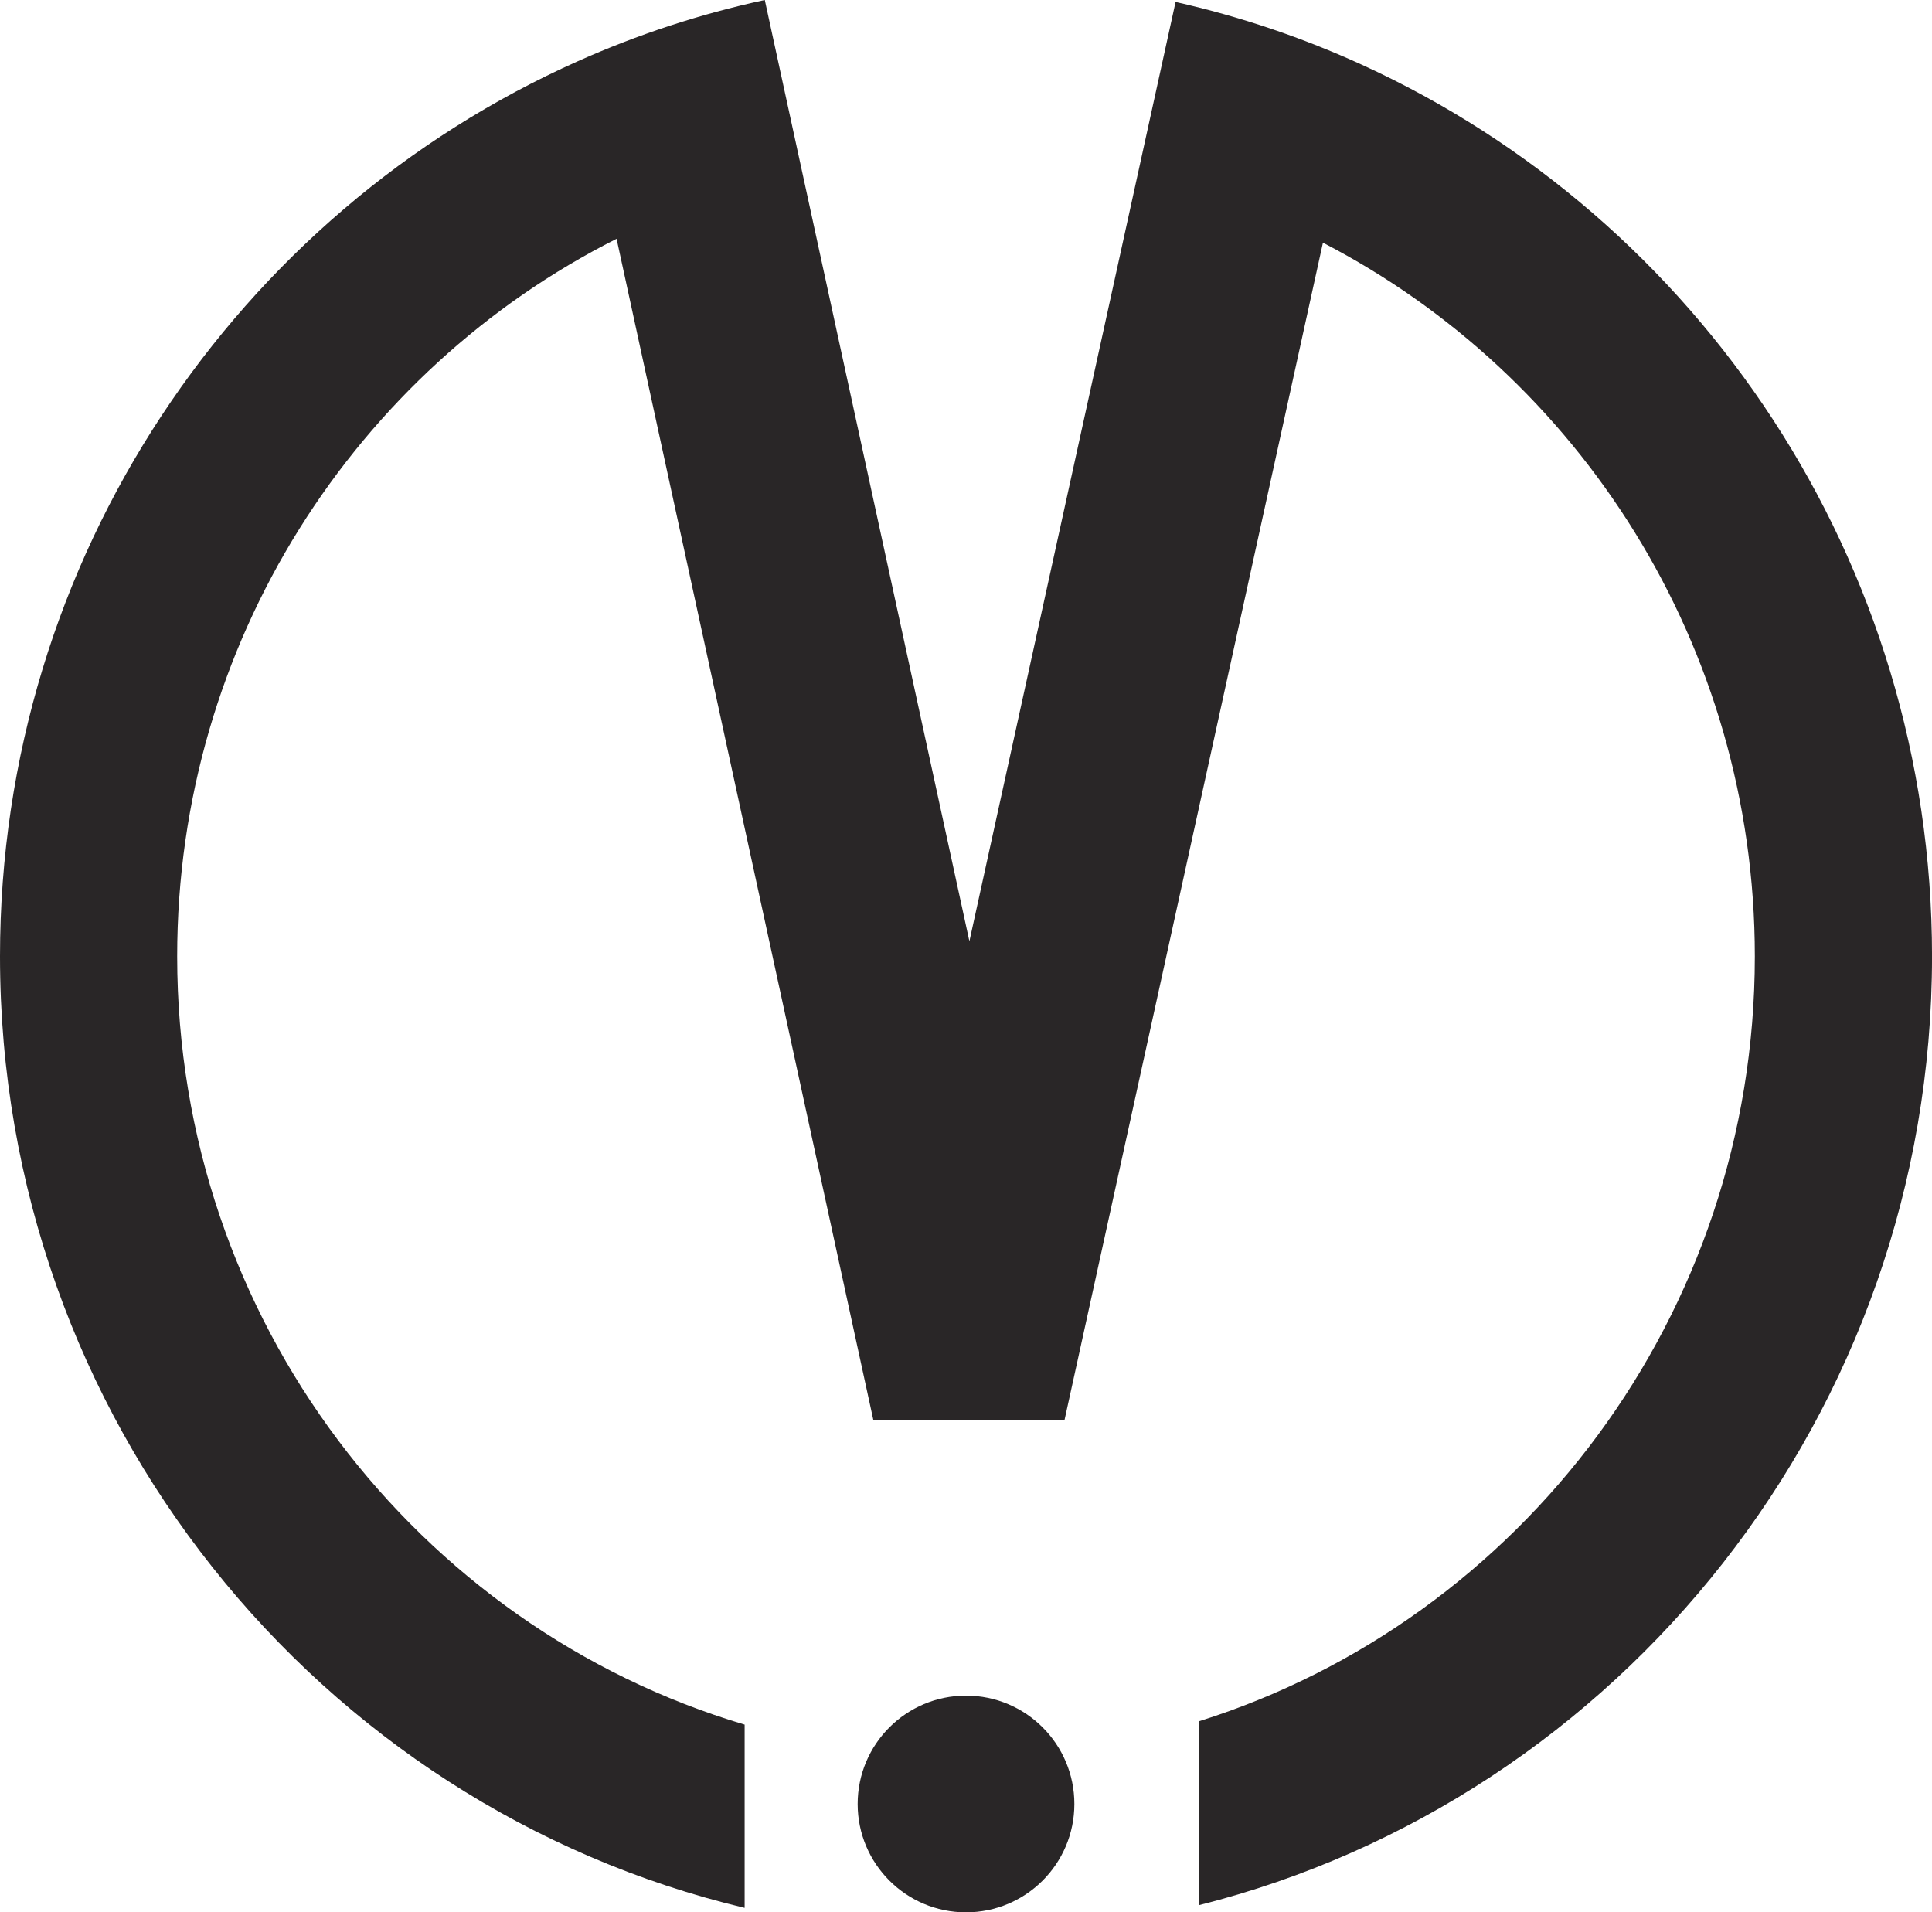 <?xml version="1.0" encoding="UTF-8"?>
<svg xmlns="http://www.w3.org/2000/svg" xmlns:xlink="http://www.w3.org/1999/xlink" width="449.13pt" height="444.54pt" viewBox="0 0 449.13 444.54" version="1.1">
<defs>
<clipPath id="clip1">
  <path d="M 0 0 L 449.129 0 L 449.129 444 L 0 444 Z M 0 0 "/>
</clipPath>
<clipPath id="clip2">
  <path d="M 199 394 L 250 394 L 250 444.539 L 199 444.539 Z M 199 394 "/>
</clipPath>
</defs>
<g id="surface1">
<g clip-path="url(#clip1)" clip-rule="nonzero">
<path style=" stroke:none;fill-rule:nonzero;fill:rgb(16.1%,14.899%,15.3%);fill-opacity:1;" d="M 449.137 222.301 C 449.137 130.164 394.656 50.715 316.625 15.059 C 302.855 8.766 288.355 3.844 273.285 0.453 L 264.457 40.676 L 225.355 218.797 L 186.539 40.238 L 177.789 -0.004 C 162.695 3.25 148.172 8.055 134.355 14.215 C 55.332 49.449 0 129.438 0 222.301 C 0 329.707 74.008 419.887 173.105 443.504 L 173.105 400.898 C 96.969 378.262 41.188 306.789 41.188 222.301 C 41.188 149.27 82.863 85.965 143.336 55.508 L 203.035 330.137 L 247.449 330.184 L 307.543 56.414 C 367.066 87.203 407.945 149.98 407.945 222.301 C 407.945 305.762 353.531 376.562 278.816 400.094 L 278.816 442.852 C 376.516 418.227 449.137 328.703 449.137 222.301 "/>
</g>
<g clip-path="url(#clip2)" clip-rule="nonzero">
<path style=" stroke:none;fill-rule:nonzero;fill:rgb(16.1%,14.899%,15.3%);fill-opacity:1;" d="M 249.758 419.355 C 249.758 433.266 238.48 444.539 224.574 444.539 C 210.656 444.539 199.379 433.266 199.379 419.355 C 199.379 405.438 210.656 394.164 224.574 394.164 C 238.48 394.164 249.758 405.438 249.758 419.355 "/>
</g>
</g>
</svg>
